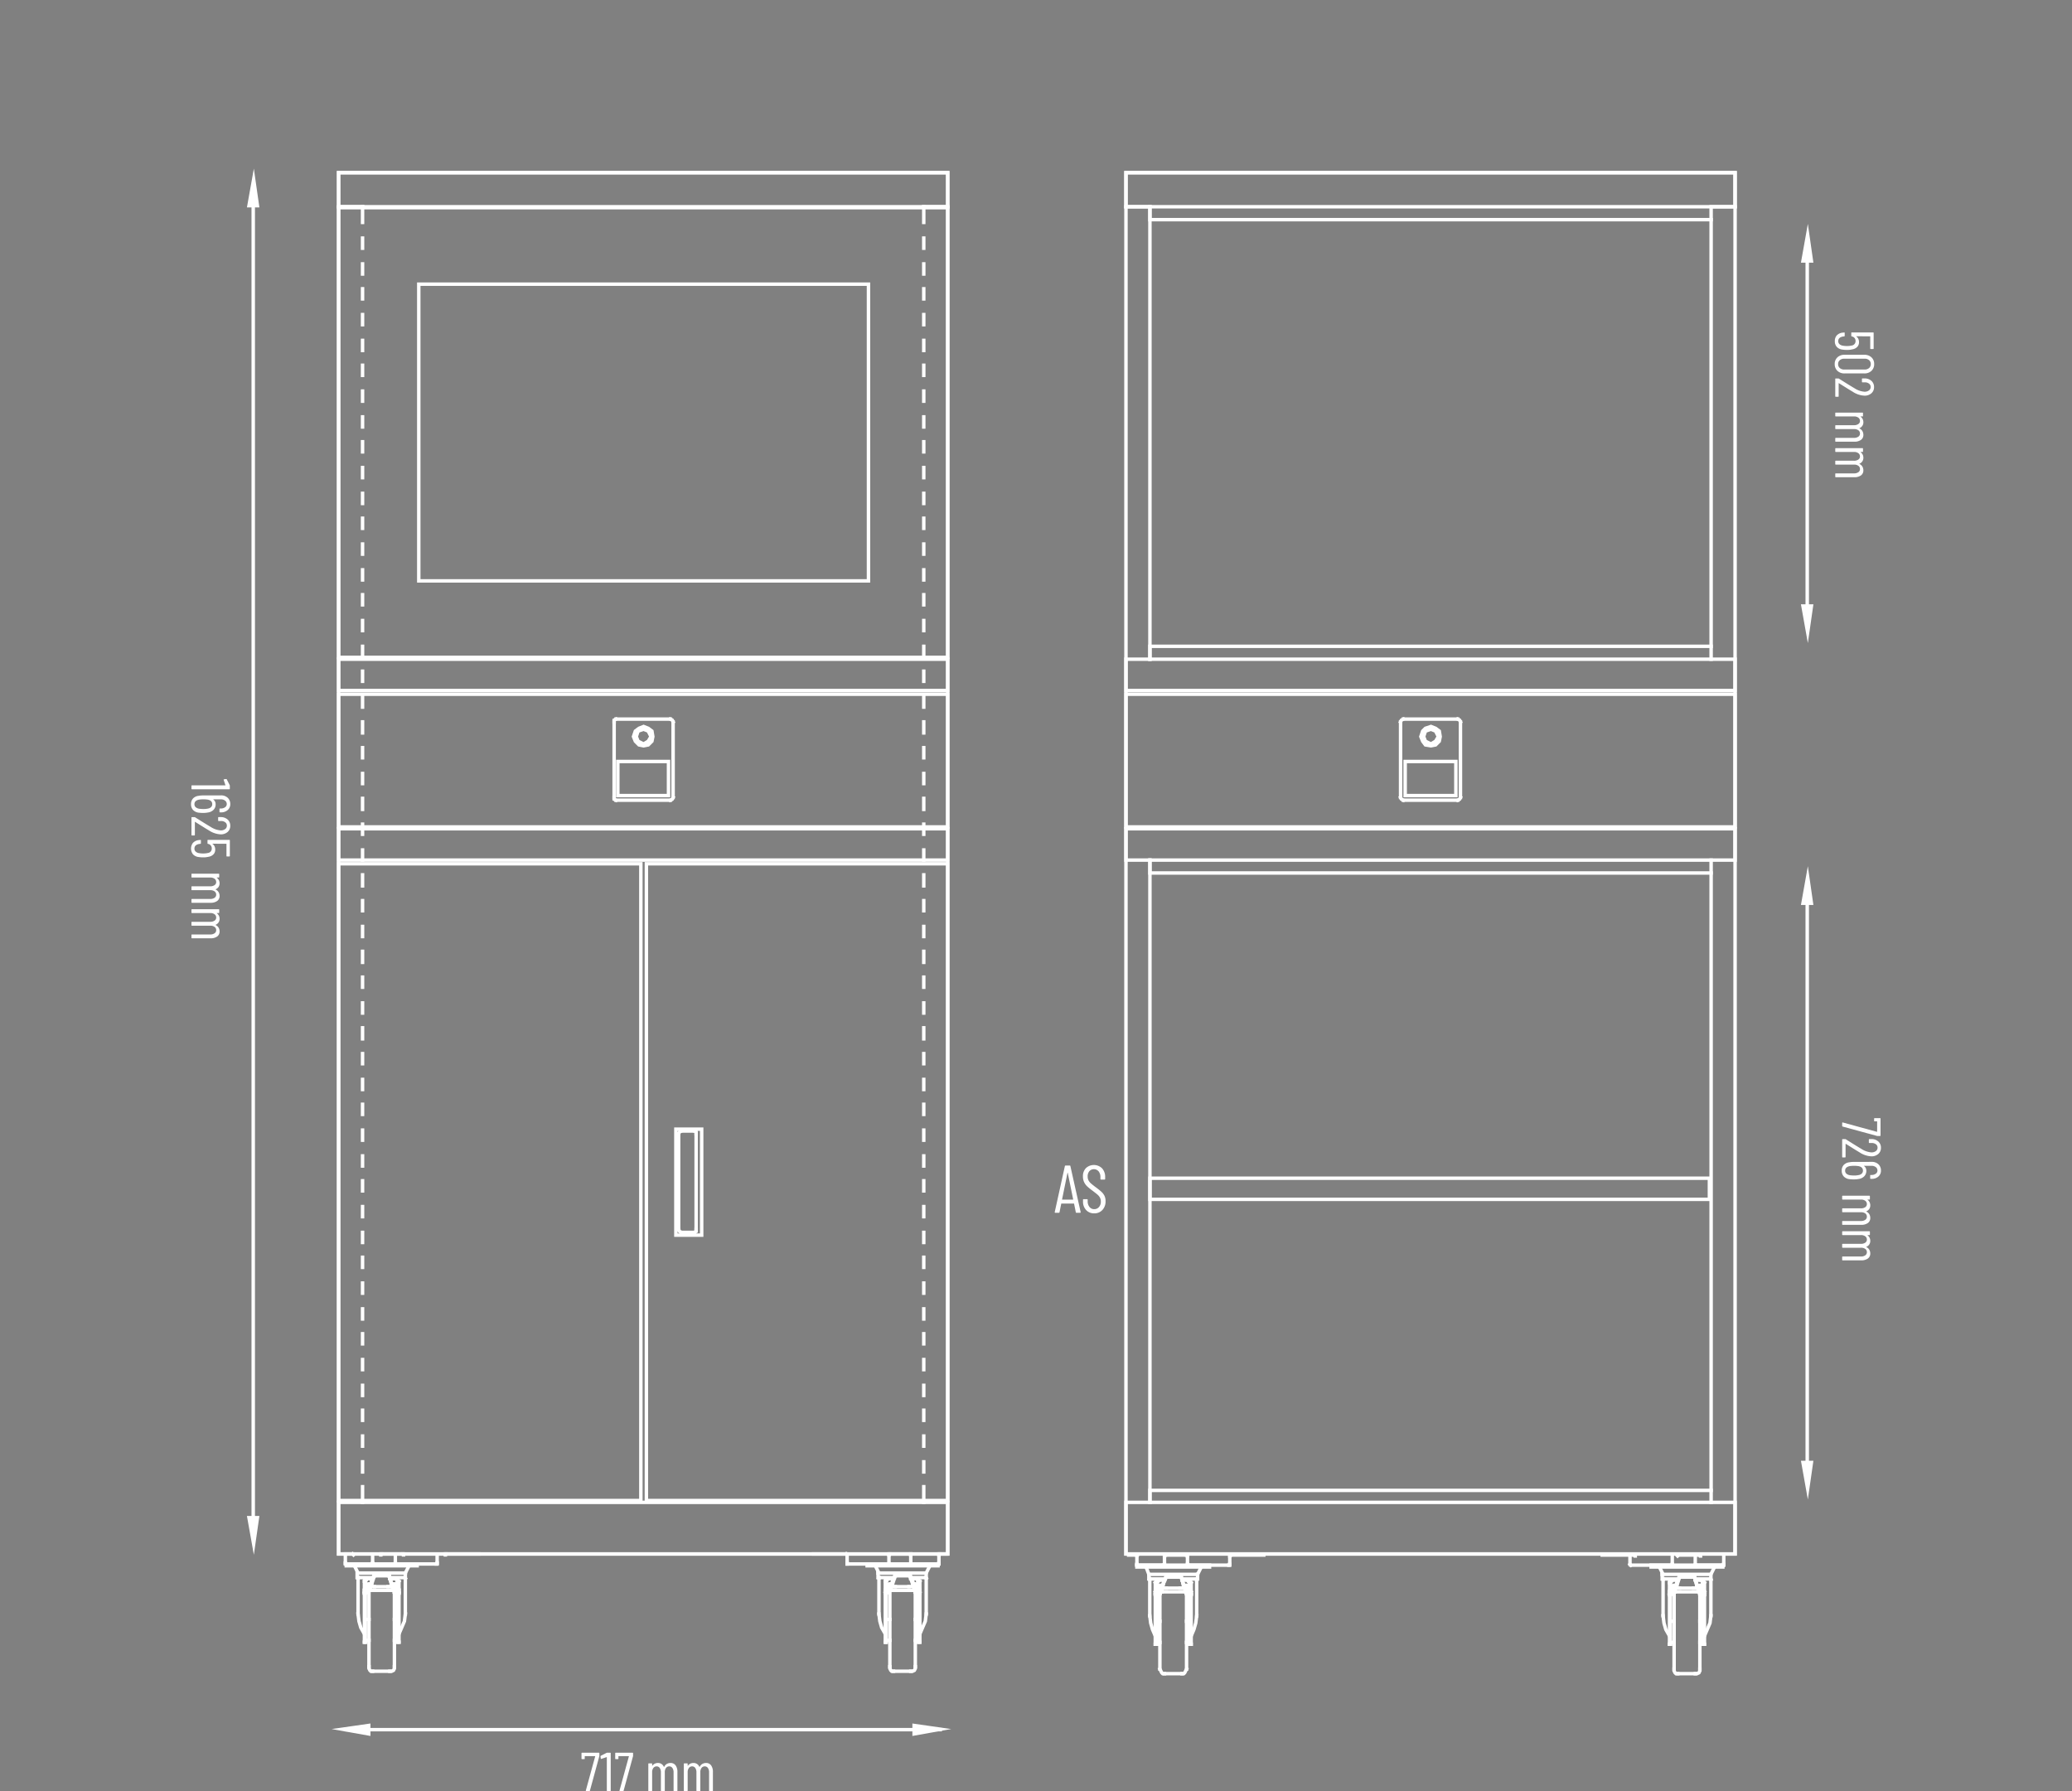 <svg id="Layer_1" data-name="Layer 1" xmlns="http://www.w3.org/2000/svg" viewBox="0 0 300 259.332"><rect x="0" y="0" width="300" height="259.332" fill="#808080" stroke="none"/><defs><style>.cls-1,.cls-2{fill:none;}.cls-2,.cls-3{stroke:#fff;stroke-miterlimit:10;}.cls-2{stroke-linecap:square;stroke-width:0.5px;}.cls-3{fill:#212830;fill-rule:evenodd;}.cls-4{fill:#fff;}</style></defs><title>S17-61620A-05_ST</title><line class="cls-1" x2="300"/><line class="cls-1" x2="300"/><line class="cls-2" x1="261.664" y1="128.533" x2="261.664" y2="211.533"/><polygon class="cls-2" points="49.025 25 137.218 25 137.218 225 49.025 225 49.025 25 49.025 25"/><polygon class="cls-2" points="49.025 25 137.218 25 137.218 29.936 49.025 29.936 49.025 25 49.025 25"/><polygon class="cls-2" points="49.025 217.528 137.218 217.528 137.218 225 49.025 225 49.025 217.528 49.025 217.528"/><line class="cls-2" x1="52.494" y1="217.528" x2="52.494" y2="217.528"/><line class="cls-2" x1="133.749" y1="217.528" x2="133.749" y2="217.528"/><line class="cls-2" x1="49.025" y1="29.936" x2="52.494" y2="29.936"/><line class="cls-2" x1="52.494" y1="29.936" x2="52.494" y2="32.205"/><line class="cls-2" x1="52.494" y1="34.473" x2="52.494" y2="35.941"/><line class="cls-2" x1="52.494" y1="38.209" x2="52.494" y2="39.676"/><line class="cls-2" x1="52.494" y1="41.811" x2="52.494" y2="43.279"/><line class="cls-2" x1="52.494" y1="45.547" x2="52.494" y2="47.014"/><line class="cls-2" x1="52.494" y1="49.283" x2="52.494" y2="50.75"/><line class="cls-2" x1="52.494" y1="52.885" x2="52.494" y2="54.353"/><line class="cls-2" x1="52.494" y1="56.621" x2="52.494" y2="58.089"/><line class="cls-2" x1="52.494" y1="60.357" x2="52.494" y2="61.824"/><line class="cls-2" x1="52.494" y1="63.959" x2="52.494" y2="65.427"/><line class="cls-2" x1="52.494" y1="67.695" x2="52.494" y2="69.163"/><line class="cls-2" x1="52.494" y1="71.431" x2="52.494" y2="72.899"/><line class="cls-2" x1="52.494" y1="75.033" x2="52.494" y2="76.501"/><line class="cls-2" x1="52.494" y1="78.769" x2="52.494" y2="80.237"/><line class="cls-2" x1="52.494" y1="82.505" x2="52.494" y2="83.972"/><line class="cls-2" x1="52.494" y1="86.107" x2="52.494" y2="87.575"/><line class="cls-2" x1="52.494" y1="89.843" x2="52.494" y2="91.311"/><line class="cls-2" x1="52.494" y1="93.579" x2="52.494" y2="95.047"/><line class="cls-2" x1="52.494" y1="97.181" x2="52.494" y2="98.649"/><line class="cls-2" x1="52.494" y1="100.917" x2="52.494" y2="102.385"/><line class="cls-2" x1="52.494" y1="104.52" x2="52.494" y2="106.121"/><line class="cls-2" x1="52.494" y1="108.255" x2="52.494" y2="109.723"/><line class="cls-2" x1="52.494" y1="111.991" x2="52.494" y2="113.459"/><line class="cls-2" x1="52.494" y1="115.594" x2="52.494" y2="117.195"/><line class="cls-2" x1="52.494" y1="119.33" x2="52.494" y2="120.797"/><line class="cls-2" x1="52.494" y1="123.065" x2="52.494" y2="124.533"/><line class="cls-2" x1="52.494" y1="126.668" x2="52.494" y2="128.269"/><line class="cls-2" x1="52.494" y1="130.404" x2="52.494" y2="131.871"/><line class="cls-2" x1="52.494" y1="134.139" x2="52.494" y2="135.607"/><line class="cls-2" x1="52.494" y1="137.742" x2="52.494" y2="139.343"/><line class="cls-2" x1="52.494" y1="141.478" x2="52.494" y2="142.945"/><line class="cls-2" x1="52.494" y1="145.213" x2="52.494" y2="146.681"/><line class="cls-2" x1="52.494" y1="148.816" x2="52.494" y2="150.417"/><line class="cls-2" x1="52.494" y1="152.552" x2="52.494" y2="154.019"/><line class="cls-2" x1="52.494" y1="156.288" x2="52.494" y2="157.755"/><line class="cls-2" x1="52.494" y1="159.89" x2="52.494" y2="161.358"/><line class="cls-2" x1="52.494" y1="163.626" x2="52.494" y2="165.093"/><line class="cls-2" x1="52.494" y1="167.362" x2="52.494" y2="168.829"/><line class="cls-2" x1="52.494" y1="170.964" x2="52.494" y2="172.432"/><line class="cls-2" x1="52.494" y1="174.7" x2="52.494" y2="176.167"/><line class="cls-2" x1="52.494" y1="178.436" x2="52.494" y2="179.903"/><line class="cls-2" x1="52.494" y1="182.038" x2="52.494" y2="183.506"/><line class="cls-2" x1="52.494" y1="185.774" x2="52.494" y2="187.241"/><line class="cls-2" x1="52.494" y1="189.51" x2="52.494" y2="190.977"/><line class="cls-2" x1="52.494" y1="193.112" x2="52.494" y2="194.58"/><line class="cls-2" x1="52.494" y1="196.848" x2="52.494" y2="198.315"/><line class="cls-2" x1="52.494" y1="200.583" x2="52.494" y2="202.051"/><line class="cls-2" x1="52.494" y1="204.186" x2="52.494" y2="205.654"/><line class="cls-2" x1="52.494" y1="207.922" x2="52.494" y2="209.39"/><line class="cls-2" x1="52.494" y1="211.658" x2="52.494" y2="213.125"/><line class="cls-2" x1="52.494" y1="215.26" x2="52.494" y2="217.528"/><line class="cls-2" x1="137.218" y1="29.936" x2="133.749" y2="29.936"/><line class="cls-2" x1="133.749" y1="29.936" x2="133.749" y2="32.205"/><line class="cls-2" x1="133.749" y1="34.473" x2="133.749" y2="35.941"/><line class="cls-2" x1="133.749" y1="38.209" x2="133.749" y2="39.676"/><line class="cls-2" x1="133.749" y1="41.811" x2="133.749" y2="43.279"/><line class="cls-2" x1="133.749" y1="45.547" x2="133.749" y2="47.014"/><line class="cls-2" x1="133.749" y1="49.283" x2="133.749" y2="50.75"/><line class="cls-2" x1="133.749" y1="52.885" x2="133.749" y2="54.353"/><line class="cls-2" x1="133.749" y1="56.621" x2="133.749" y2="58.089"/><line class="cls-2" x1="133.749" y1="60.357" x2="133.749" y2="61.824"/><line class="cls-2" x1="133.749" y1="63.959" x2="133.749" y2="65.427"/><line class="cls-2" x1="133.749" y1="67.695" x2="133.749" y2="69.163"/><line class="cls-2" x1="133.749" y1="71.431" x2="133.749" y2="72.899"/><line class="cls-2" x1="133.749" y1="75.033" x2="133.749" y2="76.501"/><line class="cls-2" x1="133.749" y1="78.769" x2="133.749" y2="80.237"/><line class="cls-2" x1="133.749" y1="82.505" x2="133.749" y2="83.972"/><line class="cls-2" x1="133.749" y1="86.107" x2="133.749" y2="87.575"/><line class="cls-2" x1="133.749" y1="89.843" x2="133.749" y2="91.311"/><line class="cls-2" x1="133.749" y1="93.579" x2="133.749" y2="95.047"/><line class="cls-2" x1="133.749" y1="97.181" x2="133.749" y2="98.649"/><line class="cls-2" x1="133.749" y1="100.917" x2="133.749" y2="102.385"/><line class="cls-2" x1="133.749" y1="104.52" x2="133.749" y2="106.121"/><line class="cls-2" x1="133.749" y1="108.255" x2="133.749" y2="109.723"/><line class="cls-2" x1="133.749" y1="111.991" x2="133.749" y2="113.459"/><line class="cls-2" x1="133.749" y1="115.594" x2="133.749" y2="117.195"/><line class="cls-2" x1="133.749" y1="119.33" x2="133.749" y2="120.797"/><line class="cls-2" x1="133.749" y1="123.065" x2="133.749" y2="124.533"/><line class="cls-2" x1="133.749" y1="126.668" x2="133.749" y2="128.269"/><line class="cls-2" x1="133.749" y1="130.404" x2="133.749" y2="131.871"/><line class="cls-2" x1="133.749" y1="134.139" x2="133.749" y2="135.607"/><line class="cls-2" x1="133.749" y1="137.742" x2="133.749" y2="139.343"/><line class="cls-2" x1="133.749" y1="141.478" x2="133.749" y2="142.945"/><line class="cls-2" x1="133.749" y1="145.213" x2="133.749" y2="146.681"/><line class="cls-2" x1="133.749" y1="148.816" x2="133.749" y2="150.417"/><line class="cls-2" x1="133.749" y1="152.552" x2="133.749" y2="154.019"/><line class="cls-2" x1="133.749" y1="156.288" x2="133.749" y2="157.755"/><line class="cls-2" x1="133.749" y1="159.89" x2="133.749" y2="161.358"/><line class="cls-2" x1="133.749" y1="163.626" x2="133.749" y2="165.093"/><line class="cls-2" x1="133.749" y1="167.362" x2="133.749" y2="168.829"/><line class="cls-2" x1="133.749" y1="170.964" x2="133.749" y2="172.432"/><line class="cls-2" x1="133.749" y1="174.7" x2="133.749" y2="176.167"/><line class="cls-2" x1="133.749" y1="178.436" x2="133.749" y2="179.903"/><line class="cls-2" x1="133.749" y1="182.038" x2="133.749" y2="183.506"/><line class="cls-2" x1="133.749" y1="185.774" x2="133.749" y2="187.241"/><line class="cls-2" x1="133.749" y1="189.51" x2="133.749" y2="190.977"/><line class="cls-2" x1="133.749" y1="193.112" x2="133.749" y2="194.58"/><line class="cls-2" x1="133.749" y1="196.848" x2="133.749" y2="198.315"/><line class="cls-2" x1="133.749" y1="200.583" x2="133.749" y2="202.051"/><line class="cls-2" x1="133.749" y1="204.186" x2="133.749" y2="205.654"/><line class="cls-2" x1="133.749" y1="207.922" x2="133.749" y2="209.39"/><line class="cls-2" x1="133.749" y1="211.658" x2="133.749" y2="213.125"/><line class="cls-2" x1="133.749" y1="215.26" x2="133.749" y2="217.528"/><line class="cls-2" x1="49.025" y1="225" x2="49.025" y2="225"/><line class="cls-2" x1="137.218" y1="225" x2="137.218" y2="225"/><line class="cls-2" x1="49.025" y1="225" x2="49.025" y2="225"/><line class="cls-2" x1="49.025" y1="25" x2="49.025" y2="25"/><polyline class="cls-2" points="97.058 115.86 97.324 115.727 97.458 115.46"/><line class="cls-2" x1="97.458" y1="115.46" x2="97.458" y2="104.52"/><polyline class="cls-2" points="97.458 104.52 97.324 104.253 97.058 104.119"/><line class="cls-2" x1="97.058" y1="104.119" x2="89.186" y2="104.119"/><polyline class="cls-2" points="89.186 104.119 88.919 104.253 88.919 104.52"/><line class="cls-2" x1="88.919" y1="104.52" x2="88.919" y2="115.46"/><polyline class="cls-2" points="88.919 115.46 88.919 115.727 89.186 115.86"/><line class="cls-2" x1="89.186" y1="115.86" x2="97.058" y2="115.86"/><polygon class="cls-2" points="89.453 115.193 96.791 115.193 96.791 110.257 89.453 110.257 89.453 115.193 89.453 115.193"/><polygon class="cls-2" points="94.522 106.654 94.389 105.854 93.855 105.453 93.188 105.187 92.521 105.453 91.988 105.854 91.721 106.654 91.988 107.322 92.521 107.855 93.188 107.988 93.855 107.855 94.389 107.322 94.522 106.654 94.522 106.654"/><polygon class="cls-2" points="94.256 106.654 93.855 105.854 93.188 105.587 92.388 105.854 92.121 106.654 92.388 107.322 93.188 107.722 93.855 107.322 94.256 106.654 94.256 106.654"/><polygon class="cls-2" points="49.025 95.18 137.218 95.18 137.218 30.07 49.025 30.07 49.025 95.18 49.025 95.18"/><polygon class="cls-2" points="60.633 84.106 125.744 84.106 125.744 41.144 60.633 41.144 60.633 84.106 60.633 84.106"/><polygon class="cls-2" points="49.025 99.983 137.218 99.983 137.218 95.447 49.025 95.447 49.025 99.983 49.025 99.983"/><polygon class="cls-2" points="49.025 124.533 137.218 124.533 137.218 119.996 49.025 119.996 49.025 124.533 49.025 124.533"/><polygon class="cls-2" points="49.025 119.73 137.218 119.73 137.218 100.517 49.025 100.517 49.025 119.73 49.025 119.73"/><polygon class="cls-2" points="49.025 217.262 92.788 217.262 92.788 125.067 49.025 125.067 49.025 217.262 49.025 217.262"/><polygon class="cls-2" points="137.218 217.262 93.589 217.262 93.589 125.067 137.218 125.067 137.218 217.262 137.218 217.262"/><polygon class="cls-2" points="97.858 178.836 101.594 178.836 101.594 163.492 97.858 163.492 97.858 178.836 97.858 178.836"/><polyline class="cls-2" points="100.527 178.436 100.793 178.302 100.793 178.035"/><line class="cls-2" x1="100.793" y1="178.035" x2="100.793" y2="164.159"/><polyline class="cls-2" points="100.793 164.159 100.793 163.893 100.527 163.759"/><line class="cls-2" x1="100.527" y1="163.759" x2="98.659" y2="163.759"/><polyline class="cls-2" points="98.659 163.759 98.392 163.893 98.258 164.159"/><line class="cls-2" x1="98.258" y1="164.159" x2="98.258" y2="178.035"/><polyline class="cls-2" points="98.258 178.035 98.392 178.302 98.659 178.436"/><line class="cls-2" x1="98.659" y1="178.436" x2="100.527" y2="178.436"/><polygon class="cls-2" points="163.025 25 251.218 25 251.218 225 163.025 225 163.025 25 163.025 25"/><polygon class="cls-2" points="163.025 25 251.218 25 251.218 29.936 163.025 29.936 163.025 25 163.025 25"/><polygon class="cls-2" points="163.025 217.528 251.218 217.528 251.218 225 163.025 225 163.025 217.528 163.025 217.528"/><polyline class="cls-2" points="211.058 115.86 211.324 115.727 211.458 115.46"/><line class="cls-2" x1="211.458" y1="115.46" x2="211.458" y2="104.52"/><polyline class="cls-2" points="211.458 104.52 211.324 104.253 211.058 104.119"/><line class="cls-2" x1="211.058" y1="104.119" x2="203.186" y2="104.119"/><polyline class="cls-2" points="203.186 104.119 202.919 104.253 202.785 104.52"/><line class="cls-2" x1="202.785" y1="104.52" x2="202.785" y2="115.46"/><polyline class="cls-2" points="202.785 115.46 202.919 115.727 203.186 115.86"/><line class="cls-2" x1="203.186" y1="115.86" x2="211.058" y2="115.86"/><polygon class="cls-2" points="203.452 115.193 210.791 115.193 210.791 110.257 203.452 110.257 203.452 115.193 203.452 115.193"/><polygon class="cls-2" points="208.522 106.654 208.389 105.854 207.855 105.453 207.188 105.187 206.388 105.453 205.988 105.854 205.721 106.654 205.988 107.322 206.388 107.855 207.188 107.988 207.855 107.855 208.389 107.322 208.522 106.654 208.522 106.654"/><polygon class="cls-2" points="208.256 106.654 207.855 105.854 207.188 105.587 206.388 105.854 206.121 106.654 206.388 107.322 207.188 107.722 207.855 107.322 208.256 106.654 208.256 106.654"/><polygon class="cls-2" points="163.025 99.983 251.218 99.983 251.218 95.447 163.025 95.447 163.025 99.983 163.025 99.983"/><polygon class="cls-2" points="163.025 124.533 251.218 124.533 251.218 119.996 163.025 119.996 163.025 124.533 163.025 124.533"/><polygon class="cls-2" points="163.025 119.73 251.218 119.73 251.218 100.517 163.025 100.517 163.025 119.73 163.025 119.73"/><polyline class="cls-2" points="163.025 29.936 166.494 29.936 166.494 95.447"/><line class="cls-2" x1="166.494" y1="124.533" x2="166.494" y2="217.528"/><polyline class="cls-2" points="166.494 217.528 166.494 215.794 247.749 215.794"/><line class="cls-2" x1="247.749" y1="124.533" x2="247.749" y2="217.528"/><polyline class="cls-2" points="251.218 29.936 247.749 29.936 247.749 95.447"/><polyline class="cls-2" points="166.494 29.936 166.494 31.805 247.749 31.805"/><polyline class="cls-2" points="166.494 95.447 166.494 93.579 247.749 93.579"/><polyline class="cls-2" points="166.494 124.533 166.494 126.401 247.749 126.401"/><line class="cls-2" x1="247.749" y1="31.805" x2="247.749" y2="31.805"/><polygon class="cls-3" points="261.349 212 261.981 212 261.7 213.966 261.349 212"/><polygon class="cls-3" points="261.349 130.533 261.981 130.533 261.7 128.567 261.349 130.533"/><line class="cls-2" x1="247.749" y1="126.401" x2="247.749" y2="126.401"/><line class="cls-2" x1="247.749" y1="215.794" x2="247.749" y2="215.794"/><line class="cls-2" x1="261.664" y1="35.533" x2="261.664" y2="89.533"/><polygon class="cls-3" points="261.349 88 261.981 88 261.7 89.966 261.349 88"/><polygon class="cls-3" points="261.349 37.533 261.981 37.533 261.7 35.567 261.349 37.533"/><path class="cls-4" d="M342.413,55.665a4.297,4.297,0,0,1-.658-.048,1.309,1.309,0,0,1-.812-.393,1.191,1.191,0,0,1-.282-.829,1.203,1.203,0,0,1,.278-.83,1.351,1.351,0,0,1,.832-.4l.238-.023h.016c.043,0,.064.023.064.071v.404a.08.08,0,0,1-.08.088l-.189.023q-.668.127-.667.667a.574.574,0,0,0,.163.42.891.891,0,0,0,.472.23,3.03,3.03,0,0,0,.635.056,2.89,2.89,0,0,0,.683-.071.63.63,0,0,0,.555-.635.643.643,0,0,0-.547-.683.089.089,0,0,1-.072-.088V53.212a.071.071,0,0,1,.08-.079h3.078a.071.071,0,0,1,.08.079v2.245a.071.071,0,0,1-.08.08h-.333a.071.071,0,0,1-.079-.08V53.728a.027.027,0,0,0-.031-.031l-1.969-.009a.026.026,0,0,0-.023.013c-.006.008-.003.017.008.027a.814.814,0,0,1,.289.337,1.092,1.092,0,0,1,.1.473.966.966,0,0,1-.254.69,1.283,1.283,0,0,1-.73.356A2.999,2.999,0,0,1,342.413,55.665Z" transform="translate(-75 -5)"/><path class="cls-4" d="M341.037,56.739a1.439,1.439,0,0,1,1.027-.368H344.936a1.437,1.437,0,0,1,1.027.368,1.27,1.27,0,0,1,.394.973,1.291,1.291,0,0,1-.394.983,1.427,1.427,0,0,1-1.027.373H342.064a1.429,1.429,0,0,1-1.027-.373,1.294,1.294,0,0,1-.394-.983A1.274,1.274,0,0,1,341.037,56.739Zm.345,1.552a.956.956,0,0,0,.65.214h2.937a.956.956,0,0,0,.65-.214.728.728,0,0,0,.246-.579.71.71,0,0,0-.246-.563.957.957,0,0,0-.65-.215h-2.937a.957.957,0,0,0-.65.215.71.71,0,0,0-.246.563A.728.728,0,0,0,341.381,58.291Z" transform="translate(-75 -5)"/><path class="cls-4" d="M341.227,60.48a.026.026,0,0,0-.012.023v1.865a.071.071,0,0,1-.08.079h-.332a.07.07,0,0,1-.08-.079V59.876a.07.07,0,0,1,.08-.079h.356a.155.155,0,0,1,.103.032q.39.245.445.277,1.102.697,1.793,1.103a3.068,3.068,0,0,0,1.443.508,1.049,1.049,0,0,0,.659-.19.601.601,0,0,0,.246-.5.586.586,0,0,0-.242-.487.977.977,0,0,0-.639-.179h-.302a.07.07,0,0,1-.079-.079v-.413a.07.07,0,0,1,.079-.079h.317a1.446,1.446,0,0,1,.983.361,1.164,1.164,0,0,1,.373.9,1.14,1.14,0,0,1-.385.896,1.467,1.467,0,0,1-1.012.341,3.346,3.346,0,0,1-1.682-.563q-.483-.286-1.301-.801l-.707-.444A.023.023,0,0,0,341.227,60.48Z" transform="translate(-75 -5)"/><path class="cls-4" d="M344.444,68.692a1.577,1.577,0,0,1-.967.262h-2.674a.07.07,0,0,1-.08-.079V68.478a.071.071,0,0,1,.08-.08h2.625a1.064,1.064,0,0,0,.639-.17.531.531,0,0,0,.234-.448.566.566,0,0,0-.229-.477,1.015,1.015,0,0,0-.627-.175h-2.642a.07.07,0,0,1-.08-.079V66.645a.071.071,0,0,1,.08-.08h2.625a1.064,1.064,0,0,0,.639-.17.523.523,0,0,0,.234-.44.577.577,0,0,0-.229-.48.997.997,0,0,0-.627-.179h-2.642a.07.07,0,0,1-.08-.079v-.396a.07.07,0,0,1,.08-.079h3.855a.071.071,0,0,1,.08.079v.396a.071.071,0,0,1-.08.079h-.246a.018.018,0,0,0-.02.013c-.003.008.001.017.012.027a.928.928,0,0,1,.293.357,1.01,1.01,0,0,1,.096.437.898.898,0,0,1-.562.864.026.026,0,0,0-.017.024c0,.01.008.018.024.023a.942.942,0,0,1,.42.389,1.074,1.074,0,0,1,.135.523A.868.868,0,0,1,344.444,68.692Z" transform="translate(-75 -5)"/><path class="cls-4" d="M344.444,73.834a1.577,1.577,0,0,1-.967.262h-2.674a.07.07,0,0,1-.08-.079v-.396a.071.071,0,0,1,.08-.08h2.625a1.064,1.064,0,0,0,.639-.17.531.531,0,0,0,.234-.448.566.566,0,0,0-.229-.477,1.015,1.015,0,0,0-.627-.175h-2.642a.07.07,0,0,1-.08-.079v-.404a.071.071,0,0,1,.08-.08h2.625a1.064,1.064,0,0,0,.639-.17.523.523,0,0,0,.234-.44.577.577,0,0,0-.229-.48.997.997,0,0,0-.627-.179h-2.642a.07.07,0,0,1-.08-.079v-.396a.07.07,0,0,1,.08-.079h3.855a.071.071,0,0,1,.08.079v.396a.071.071,0,0,1-.08.079h-.246a.018.018,0,0,0-.02.013c-.003.008.001.017.012.027a.928.928,0,0,1,.293.357,1.01,1.01,0,0,1,.096.437.898.898,0,0,1-.562.864.026.026,0,0,0-.017.024c0,.01.008.018.024.023a.942.942,0,0,1,.42.389,1.074,1.074,0,0,1,.135.523A.868.868,0,0,1,344.444,73.834Z" transform="translate(-75 -5)"/><path class="cls-4" d="M341.747,167.534a.071.071,0,0,1,.064-.012l4.943,1.356c.004.005.012.004.02-.004a.039.039,0,0,0,.012-.027v-1.452a.028.028,0,0,0-.031-.032h-.326a.07.07,0,0,1-.079-.079v-.31a.07.07,0,0,1,.079-.079h.77a.071.071,0,0,1,.08.079v2.428a.071.071,0,0,1-.08.08h-.365a.86.86,0,0,1-.095-.017l-4.943-1.349a.081.081,0,0,1-.071-.087v-.437A.073.073,0,0,1,341.747,167.534Z" transform="translate(-75 -5)"/><path class="cls-4" d="M342.227,170.617a.026.026,0,0,0-.012.023v1.865a.071.071,0,0,1-.08.079h-.332a.07.07,0,0,1-.08-.079v-2.492a.07.07,0,0,1,.08-.079h.356a.155.155,0,0,1,.103.032q.39.245.445.277,1.102.697,1.793,1.103a3.068,3.068,0,0,0,1.443.508,1.049,1.049,0,0,0,.659-.19.601.601,0,0,0,.246-.5.586.586,0,0,0-.242-.487.977.977,0,0,0-.639-.179h-.302a.07.07,0,0,1-.079-.079v-.413a.07.07,0,0,1,.079-.079h.317a1.446,1.446,0,0,1,.983.361,1.164,1.164,0,0,1,.373.9,1.14,1.14,0,0,1-.385.896,1.467,1.467,0,0,1-1.012.341,3.345,3.345,0,0,1-1.682-.563q-.483-.286-1.301-.801l-.707-.444A.023.023,0,0,0,342.227,170.617Z" transform="translate(-75 -5)"/><path class="cls-4" d="M343.413,175.767a4.58,4.58,0,0,1-.586-.032,1.345,1.345,0,0,1-.865-.385,1.195,1.195,0,0,1-.302-.853,1.182,1.182,0,0,1,.278-.81,1.286,1.286,0,0,1,.816-.396,2.995,2.995,0,0,1,.627-.056l2.603-.008a1.38,1.38,0,0,1,.988.349,1.211,1.211,0,0,1,.368.921,1.095,1.095,0,0,1-.373.853,1.41,1.41,0,0,1-.983.337h-.127a.07.07,0,0,1-.079-.079v-.404a.07.07,0,0,1,.079-.079h.111a1.01,1.01,0,0,0,.623-.183.543.543,0,0,0,.241-.444.615.615,0,0,0-.237-.508.976.976,0,0,0-.627-.19h-1.063a.018.018,0,0,0-.02.012c-.003.008.001.017.012.027a.731.731,0,0,1,.242.286.903.903,0,0,1,.083.389,1.103,1.103,0,0,1-.294.793,1.395,1.395,0,0,1-.809.397A3.645,3.645,0,0,1,343.413,175.767Zm.041-.563a3.147,3.147,0,0,0,.682-.071.832.832,0,0,0,.444-.227.578.578,0,0,0,.151-.408q0-.517-.627-.651a3.705,3.705,0,0,0-.65-.047,4.008,4.008,0,0,0-.619.039q-.683.135-.683.659a.575.575,0,0,0,.183.44.998.998,0,0,0,.539.226A4.714,4.714,0,0,0,343.454,175.203Z" transform="translate(-75 -5)"/><path class="cls-4" d="M345.444,182.082a1.577,1.577,0,0,1-.967.262h-2.674a.07.07,0,0,1-.08-.079v-.396a.071.071,0,0,1,.08-.08h2.625a1.064,1.064,0,0,0,.639-.17.531.531,0,0,0,.234-.448.566.566,0,0,0-.229-.477,1.015,1.015,0,0,0-.627-.175h-2.642a.07.07,0,0,1-.08-.079v-.404a.071.071,0,0,1,.08-.08h2.625a1.064,1.064,0,0,0,.639-.17.523.523,0,0,0,.234-.44.577.577,0,0,0-.229-.48.997.997,0,0,0-.627-.179h-2.642a.07.07,0,0,1-.08-.079V178.21a.07.07,0,0,1,.08-.079h3.855a.071.071,0,0,1,.08.079v.396a.071.071,0,0,1-.08.079h-.246a.018.018,0,0,0-.02.013c-.003.008.001.017.012.027a.928.928,0,0,1,.293.357,1.01,1.01,0,0,1,.096.437.898.898,0,0,1-.562.864.026.026,0,0,0-.017.024c0,.01.008.018.024.023a.942.942,0,0,1,.42.389,1.074,1.074,0,0,1,.135.523A.868.868,0,0,1,345.444,182.082Z" transform="translate(-75 -5)"/><path class="cls-4" d="M345.444,187.224a1.577,1.577,0,0,1-.967.262h-2.674a.07.07,0,0,1-.08-.079v-.396a.071.071,0,0,1,.08-.08h2.625a1.064,1.064,0,0,0,.639-.17.531.531,0,0,0,.234-.448.566.566,0,0,0-.229-.477,1.015,1.015,0,0,0-.627-.175h-2.642a.07.07,0,0,1-.08-.079v-.404a.071.071,0,0,1,.08-.08h2.625a1.064,1.064,0,0,0,.639-.17.523.523,0,0,0,.234-.44.577.577,0,0,0-.229-.48.997.997,0,0,0-.627-.179h-2.642a.07.07,0,0,1-.08-.079v-.396a.07.07,0,0,1,.08-.079h3.855a.071.071,0,0,1,.08.079v.396a.071.071,0,0,1-.08.079h-.246a.018.018,0,0,0-.02.013c-.003.008.001.017.012.027a.928.928,0,0,1,.293.357,1.01,1.01,0,0,1,.096.437.898.898,0,0,1-.562.864.026.026,0,0,0-.017.024c0,.01.008.018.024.023a.942.942,0,0,1,.42.389,1.074,1.074,0,0,1,.135.523A.868.868,0,0,1,345.444,187.224Z" transform="translate(-75 -5)"/><path class="cls-4" d="M108.277,118.768v.428a.071.071,0,0,1-.079.08h-5.396a.071.071,0,0,1-.08-.08v-.404a.07.07,0,0,1,.08-.079h4.808a.026.026,0,0,0,.024-.04l-.246-.746-.008-.023c0-.037.024-.061.071-.071l.293-.04h.016q.04,0,.079.056l.413.817A.227.227,0,0,1,108.277,118.768Z" transform="translate(-75 -5)"/><path class="cls-4" d="M104.413,122.704a4.591,4.591,0,0,1-.587-.032,1.345,1.345,0,0,1-.865-.385,1.195,1.195,0,0,1-.302-.853,1.182,1.182,0,0,1,.278-.81,1.288,1.288,0,0,1,.817-.396,2.98,2.98,0,0,1,.626-.056l2.603-.008a1.381,1.381,0,0,1,.988.349,1.21,1.21,0,0,1,.369.921,1.098,1.098,0,0,1-.373.853,1.412,1.412,0,0,1-.984.337h-.127a.07.07,0,0,1-.079-.079v-.404a.07.07,0,0,1,.079-.079h.111a1.011,1.011,0,0,0,.623-.183.543.543,0,0,0,.242-.444.617.617,0,0,0-.238-.508.974.974,0,0,0-.627-.19h-1.063a.018.018,0,0,0-.02.012c-.003.008.001.017.012.027a.727.727,0,0,1,.242.286.896.896,0,0,1,.083.389,1.105,1.105,0,0,1-.293.793,1.398,1.398,0,0,1-.809.397A3.643,3.643,0,0,1,104.413,122.704Zm.04-.563a3.148,3.148,0,0,0,.682-.071.83.83,0,0,0,.444-.227.578.578,0,0,0,.151-.408q0-.517-.627-.651a3.697,3.697,0,0,0-.65-.047,4.018,4.018,0,0,0-.619.039q-.683.135-.682.659a.577.577,0,0,0,.182.44,1.003,1.003,0,0,0,.54.226A4.725,4.725,0,0,0,104.453,122.14Z" transform="translate(-75 -5)"/><path class="cls-4" d="M103.227,123.997a.026.026,0,0,0-.012.023v1.865a.07.07,0,0,1-.08.079h-.333a.07.07,0,0,1-.08-.079v-2.492a.07.07,0,0,1,.08-.079h.357a.159.159,0,0,1,.103.032q.389.245.444.277,1.103.697,1.793,1.103a3.067,3.067,0,0,0,1.444.508,1.049,1.049,0,0,0,.659-.19.601.601,0,0,0,.246-.5.586.586,0,0,0-.242-.487.978.978,0,0,0-.639-.179h-.302a.07.07,0,0,1-.079-.079v-.413a.07.07,0,0,1,.079-.079h.317a1.449,1.449,0,0,1,.984.361,1.168,1.168,0,0,1,.373.9,1.141,1.141,0,0,1-.385.896,1.468,1.468,0,0,1-1.012.341,3.344,3.344,0,0,1-1.682-.563q-.484-.286-1.301-.801l-.706-.444A.024.024,0,0,0,103.227,123.997Z" transform="translate(-75 -5)"/><path class="cls-4" d="M104.413,129.138a4.287,4.287,0,0,1-.658-.048,1.309,1.309,0,0,1-.813-.393,1.37,1.37,0,0,1-.004-1.659,1.352,1.352,0,0,1,.833-.4l.238-.023h.016c.042,0,.063.023.063.071v.404a.079.079,0,0,1-.079.088l-.19.023q-.667.127-.666.667a.575.575,0,0,0,.163.42.895.895,0,0,0,.472.23,3.029,3.029,0,0,0,.635.056,2.883,2.883,0,0,0,.682-.071.63.63,0,0,0,.556-.635.644.644,0,0,0-.548-.683.089.089,0,0,1-.071-.088v-.412a.07.07,0,0,1,.08-.079h3.079a.07.07,0,0,1,.079.079v2.245a.071.071,0,0,1-.079.08h-.333a.071.071,0,0,1-.079-.08v-1.729a.028.028,0,0,0-.032-.031l-1.968-.009a.026.026,0,0,0-.024.013c-.005.008-.003.017.008.027a.818.818,0,0,1,.29.337,1.092,1.092,0,0,1,.099.473.968.968,0,0,1-.254.69,1.285,1.285,0,0,1-.73.356A3.005,3.005,0,0,1,104.413,129.138Z" transform="translate(-75 -5)"/><path class="cls-4" d="M106.444,135.454a1.58,1.58,0,0,1-.968.262h-2.674a.07.07,0,0,1-.08-.079v-.396a.07.07,0,0,1,.08-.08h2.626a1.066,1.066,0,0,0,.639-.17.531.531,0,0,0,.234-.448.566.566,0,0,0-.23-.477,1.017,1.017,0,0,0-.627-.175h-2.642a.07.07,0,0,1-.08-.079v-.404a.07.07,0,0,1,.08-.08h2.626a1.066,1.066,0,0,0,.639-.17.523.523,0,0,0,.234-.44.577.577,0,0,0-.23-.48.999.999,0,0,0-.627-.179h-2.642a.07.07,0,0,1-.08-.079v-.396a.07.07,0,0,1,.08-.079h3.856a.07.07,0,0,1,.08.079v.396a.07.07,0,0,1-.08.079h-.246a.018.018,0,0,0-.02.013c-.003.008.001.017.012.027a.942.942,0,0,1,.293.357,1.024,1.024,0,0,1,.095.437.931.931,0,0,1-.146.523.942.942,0,0,1-.416.341.027.027,0,0,0-.016.024c0,.01.008.018.024.023a.938.938,0,0,1,.42.389,1.074,1.074,0,0,1,.135.523A.869.869,0,0,1,106.444,135.454Z" transform="translate(-75 -5)"/><path class="cls-4" d="M106.444,140.595a1.58,1.58,0,0,1-.968.262h-2.674a.07.07,0,0,1-.08-.079v-.396a.07.07,0,0,1,.08-.08h2.626a1.066,1.066,0,0,0,.639-.17.531.531,0,0,0,.234-.448.566.566,0,0,0-.23-.477,1.017,1.017,0,0,0-.627-.175h-2.642a.07.07,0,0,1-.08-.079v-.404a.07.07,0,0,1,.08-.08h2.626a1.066,1.066,0,0,0,.639-.17.523.523,0,0,0,.234-.44.577.577,0,0,0-.23-.48.999.999,0,0,0-.627-.179h-2.642a.07.07,0,0,1-.08-.079v-.396a.07.07,0,0,1,.08-.079h3.856a.07.07,0,0,1,.08.079v.396a.07.07,0,0,1-.08.079h-.246a.018.018,0,0,0-.02.013c-.003.008.001.017.012.027a.943.943,0,0,1,.293.357,1.024,1.024,0,0,1,.095.437.931.931,0,0,1-.146.523.942.942,0,0,1-.416.341.027.027,0,0,0-.016.024c0,.01.008.018.024.023a.938.938,0,0,1,.42.389,1.074,1.074,0,0,1,.135.523A.869.869,0,0,1,106.444,140.595Z" transform="translate(-75 -5)"/><path class="cls-4" d="M159.833,264.308a.069.069,0,0,1-.012-.063l1.356-4.943c.005-.005.004-.012-.004-.02a.039.039,0,0,0-.027-.012h-1.452a.028.028,0,0,0-.032.031v.326a.07.07,0,0,1-.079.079h-.31a.07.07,0,0,1-.079-.079v-.77a.07.07,0,0,1,.079-.079h2.428a.07.07,0,0,1,.08.079v.365a.821.821,0,0,1-.017.096l-1.349,4.943a.082.082,0,0,1-.087.071h-.437A.071.071,0,0,1,159.833,264.308Z" transform="translate(-75 -5)"/><path class="cls-4" d="M162.916,258.777h.428a.071.071,0,0,1,.08.079v5.396a.071.071,0,0,1-.08.08h-.404a.07.07,0,0,1-.079-.08v-4.808a.028.028,0,0,0-.012-.024.029.029,0,0,0-.028,0l-.746.246-.023.008c-.037,0-.061-.023-.071-.071l-.04-.293v-.017q0-.04.056-.079l.817-.412A.221.221,0,0,1,162.916,258.777Z" transform="translate(-75 -5)"/><path class="cls-4" d="M164.713,264.308a.069.069,0,0,1-.012-.063l1.356-4.943c.005-.005.004-.012-.004-.02a.039.039,0,0,0-.027-.012h-1.452a.028.028,0,0,0-.032.031v.326a.07.07,0,0,1-.079.079h-.31a.07.07,0,0,1-.079-.079v-.77a.07.07,0,0,1,.079-.079h2.428a.07.07,0,0,1,.08.079v.365a.821.821,0,0,1-.017.096l-1.349,4.943a.082.082,0,0,1-.087.071h-.437A.071.071,0,0,1,164.713,264.308Z" transform="translate(-75 -5)"/><path class="cls-4" d="M172.819,260.61a1.581,1.581,0,0,1,.262.968V264.252a.07.07,0,0,1-.079.08H172.605a.071.071,0,0,1-.08-.08v-2.626a1.068,1.068,0,0,0-.17-.639.531.531,0,0,0-.449-.234.566.566,0,0,0-.477.23,1.015,1.015,0,0,0-.175.627v2.642a.07.07,0,0,1-.079.08h-.404a.071.071,0,0,1-.08-.08v-2.626a1.068,1.068,0,0,0-.17-.639.523.523,0,0,0-.44-.234.577.577,0,0,0-.48.23.997.997,0,0,0-.179.627v2.642a.07.07,0,0,1-.079.08h-.396a.07.07,0,0,1-.079-.08v-3.855a.071.071,0,0,1,.079-.08h.396a.071.071,0,0,1,.079.08v.246a.018.018,0,0,0,.013.02c.008.003.017-.001.027-.012a.939.939,0,0,1,.357-.294,1.024,1.024,0,0,1,.437-.095.898.898,0,0,1,.864.562.027.027,0,0,0,.024.017c.01,0,.018-.008.023-.024a.937.937,0,0,1,.389-.42,1.074,1.074,0,0,1,.523-.135A.87.87,0,0,1,172.819,260.61Z" transform="translate(-75 -5)"/><path class="cls-4" d="M177.96,260.61a1.581,1.581,0,0,1,.262.968V264.252a.07.07,0,0,1-.079.08h-.396a.071.071,0,0,1-.08-.08v-2.626a1.068,1.068,0,0,0-.17-.639.531.531,0,0,0-.448-.234.566.566,0,0,0-.477.23,1.015,1.015,0,0,0-.175.627v2.642a.07.07,0,0,1-.079.08h-.404a.071.071,0,0,1-.08-.08v-2.626a1.068,1.068,0,0,0-.17-.639.523.523,0,0,0-.44-.234.577.577,0,0,0-.48.23.997.997,0,0,0-.179.627v2.642a.07.07,0,0,1-.079.08h-.396a.07.07,0,0,1-.079-.08v-3.855a.071.071,0,0,1,.079-.08h.396a.071.071,0,0,1,.079.08v.246a.018.018,0,0,0,.013.02c.008.003.017-.001.027-.012a.939.939,0,0,1,.357-.294,1.024,1.024,0,0,1,.437-.095.898.898,0,0,1,.864.562.027.027,0,0,0,.024.017c.01,0,.018-.008.023-.024a.937.937,0,0,1,.389-.42,1.074,1.074,0,0,1,.523-.135A.87.87,0,0,1,177.96,260.61Z" transform="translate(-75 -5)"/><line class="cls-2" x1="50.122" y1="250.438" x2="136.122" y2="250.438"/><polygon class="cls-3" points="132.603 250.754 132.603 250.122 134.569 250.403 132.603 250.754"/><polygon class="cls-3" points="53.136 250.754 53.136 250.122 51.17 250.403 53.136 250.754"/><line class="cls-2" x1="36.664" y1="27.533" x2="36.664" y2="219.533"/><polygon class="cls-3" points="36.349 220 36.981 220 36.7 221.966 36.349 220"/><polygon class="cls-3" points="36.349 29.533 36.981 29.533 36.7 27.567 36.349 29.533"/><polygon class="cls-2" points="166.5 173.654 247.5 173.654 247.5 170.595 166.5 170.595 166.5 173.654 166.5 173.654"/><path class="cls-4" d="M230.762,180.515l-.245-1.212a.033.033,0,0,0-.014-.029.061.061,0,0,0-.034-.01H228.699a.06.06,0,0,0-.034.01.033.033,0,0,0-.015.029l-.244,1.212a.093.093,0,0,1-.107.088h-.499a.089.089,0,0,1-.073-.029.087.087,0,0,1-.014-.078l1.466-6.648a.1.1,0,0,1,.107-.088h.586a.094.094,0,0,1,.108.088l1.485,6.648v.019a.078.078,0,0,1-.088.088h-.508A.1.1,0,0,1,230.762,180.515Zm-1.956-1.818h1.545c.019,0,.029-.013.029-.039l-.782-3.842c-.006-.02-.013-.029-.019-.029-.007,0-.014.01-.02.029l-.782,3.842C228.777,178.685,228.786,178.697,228.806,178.697Z" transform="translate(-75 -5)"/><path class="cls-4" d="M232.257,180.203a1.752,1.752,0,0,1-.45-1.252v-.224a.086.086,0,0,1,.098-.098h.479a.086.086,0,0,1,.098.098v.195a1.266,1.266,0,0,0,.264.836.848.848,0,0,0,.684.317.882.882,0,0,0,.684-.302,1.152,1.152,0,0,0,.274-.802,1.167,1.167,0,0,0-.132-.572,1.498,1.498,0,0,0-.342-.42q-.21-.181-.699-.553a9.84,9.84,0,0,1-.773-.621,2.109,2.109,0,0,1-.465-.621,1.877,1.877,0,0,1-.181-.851,1.642,1.642,0,0,1,.44-1.208,1.696,1.696,0,0,1,2.331.039,1.827,1.827,0,0,1,.446,1.286v.244a.087.087,0,0,1-.098.098h-.489a.086.086,0,0,1-.098-.098v-.254a1.284,1.284,0,0,0-.259-.836.898.898,0,0,0-1.335-.039,1.126,1.126,0,0,0-.254.787,1.2,1.2,0,0,0,.112.533,1.468,1.468,0,0,0,.337.435q.226.205.665.538a10.32,10.32,0,0,1,.875.699,2.037,2.037,0,0,1,.445.587,1.721,1.721,0,0,1,.156.767,1.789,1.789,0,0,1-.459,1.286,1.558,1.558,0,0,1-1.183.484A1.535,1.535,0,0,1,232.257,180.203Z" transform="translate(-75 -5)"/><line class="cls-2" x1="168.869" y1="229.949" x2="168.869" y2="229.949"/><line class="cls-2" x1="170.866" y1="229.949" x2="170.866" y2="229.949"/><line class="cls-2" x1="167.671" y1="229.949" x2="167.671" y2="230.748"/><polyline class="cls-2" points="168.204 229.55 167.937 229.55 167.804 229.683 167.671 229.949"/><line class="cls-2" x1="172.198" y1="229.151" x2="172.198" y2="230.216"/><polyline class="cls-2" points="172.198 229.151 172.064 229.017 171.931 228.751 171.665 228.751"/><line class="cls-2" x1="167.538" y1="229.151" x2="167.538" y2="230.216"/><polyline class="cls-2" points="168.071 228.751 167.804 228.751 167.671 229.017 167.538 229.151"/><line class="cls-2" x1="171.665" y1="230.482" x2="168.204" y2="230.482"/><line class="cls-2" x1="168.603" y1="228.751" x2="167.804" y2="228.751"/><polyline class="cls-2" points="167.804 228.751 167.538 228.751 167.405 229.017 167.272 229.151"/><line class="cls-2" x1="167.272" y1="229.151" x2="167.272" y2="238.07"/><line class="cls-2" x1="168.47" y1="229.151" x2="168.337" y2="229.949"/><line class="cls-2" x1="170.866" y1="229.949" x2="168.869" y2="229.949"/><line class="cls-2" x1="168.337" y1="229.949" x2="168.869" y2="229.949"/><line class="cls-2" x1="171.399" y1="229.949" x2="170.866" y2="229.949"/><line class="cls-2" x1="171.265" y1="229.151" x2="171.399" y2="229.949"/><line class="cls-2" x1="168.869" y1="228.352" x2="168.337" y2="229.55"/><line class="cls-2" x1="170.999" y1="228.352" x2="171.399" y2="229.55"/><line class="cls-2" x1="168.869" y1="228.086" x2="168.47" y2="229.151"/><line class="cls-2" x1="170.999" y1="228.086" x2="171.265" y2="229.151"/><line class="cls-2" x1="170.999" y1="228.352" x2="168.869" y2="228.352"/><line class="cls-2" x1="170.999" y1="228.086" x2="168.869" y2="228.086"/><line class="cls-2" x1="168.869" y1="228.352" x2="168.869" y2="228.086"/><line class="cls-2" x1="170.999" y1="228.352" x2="170.999" y2="228.086"/><line class="cls-2" x1="167.538" y1="238.07" x2="167.272" y2="238.07"/><line class="cls-2" x1="173.928" y1="226.887" x2="173.396" y2="227.952"/><line class="cls-2" x1="166.473" y1="228.751" x2="166.473" y2="233.943"/><line class="cls-2" x1="165.94" y1="226.887" x2="166.34" y2="227.952"/><line class="cls-2" x1="171.798" y1="234.742" x2="172.198" y2="234.742"/><line class="cls-2" x1="171.798" y1="237.804" x2="172.198" y2="237.804"/><line class="cls-2" x1="167.937" y1="234.742" x2="167.538" y2="234.742"/><line class="cls-2" x1="167.937" y1="237.804" x2="167.538" y2="237.804"/><polyline class="cls-2" points="168.204 230.082 167.937 230.082 167.937 241.665"/><polyline class="cls-2" points="167.937 241.665 168.071 241.931 168.204 242.197 168.337 242.33 168.603 242.33"/><line class="cls-2" x1="168.603" y1="242.33" x2="171.133" y2="242.33"/><polyline class="cls-2" points="171.133 242.33 171.399 242.33 171.532 242.197 171.665 241.931 171.798 241.665"/><polyline class="cls-2" points="171.798 241.665 171.798 230.082 171.665 230.082"/><polygon class="cls-2" points="164.609 226.887 175.126 226.887 175.126 226.621 164.609 226.621 164.609 226.887 164.609 226.887"/><line class="cls-2" x1="246.517" y1="230.216" x2="246.517" y2="230.216"/><line class="cls-2" x1="241.858" y1="230.216" x2="241.858" y2="230.216"/><line class="cls-2" x1="245.186" y1="229.949" x2="245.186" y2="229.949"/><line class="cls-2" x1="243.189" y1="229.949" x2="243.189" y2="229.949"/><line class="cls-2" x1="163.411" y1="225.157" x2="164.476" y2="225.157"/><line class="cls-2" x1="164.609" y1="225.29" x2="164.476" y2="225.157"/><line class="cls-2" x1="164.609" y1="225.29" x2="164.609" y2="226.488"/><line class="cls-2" x1="164.609" y1="226.488" x2="164.609" y2="226.621"/><line class="cls-2" x1="164.609" y1="226.621" x2="168.47" y2="226.621"/><polyline class="cls-2" points="168.47 226.621 168.603 226.621 168.603 226.488"/><line class="cls-2" x1="168.603" y1="226.488" x2="168.603" y2="225.29"/><polyline class="cls-2" points="168.736 225.157 168.603 225.157 168.603 225.29"/><line class="cls-2" x1="168.736" y1="225.157" x2="171.798" y2="225.157"/><polyline class="cls-2" points="171.931 225.29 171.931 225.157 171.798 225.157"/><line class="cls-2" x1="171.931" y1="225.29" x2="171.931" y2="226.488"/><polyline class="cls-2" points="171.931 226.488 171.931 226.621 172.064 226.621"/><line class="cls-2" x1="172.064" y1="226.621" x2="177.922" y2="226.621"/><polyline class="cls-2" points="177.922 226.621 178.055 226.621 178.055 226.488"/><line class="cls-2" x1="178.055" y1="226.488" x2="178.055" y2="225.29"/><polyline class="cls-2" points="178.188 225.157 178.055 225.157 178.055 225.29"/><line class="cls-2" x1="178.188" y1="225.157" x2="182.981" y2="225.157"/><polyline class="cls-2" points="245.452 228.618 247.715 228.618 247.715 227.952 240.66 227.952"/><line class="cls-2" x1="247.582" y1="228.618" x2="247.715" y2="228.751"/><polyline class="cls-2" points="246.784 236.872 247.183 235.94 247.582 235.008 247.715 233.943"/><line class="cls-2" x1="242.923" y1="228.751" x2="242.124" y2="228.751"/><line class="cls-2" x1="240.926" y1="228.618" x2="240.793" y2="228.751"/><polyline class="cls-2" points="242.124 228.751 241.858 228.751 241.725 229.017 241.725 229.151"/><line class="cls-2" x1="240.793" y1="228.751" x2="240.793" y2="233.943"/><line class="cls-2" x1="241.858" y1="238.07" x2="241.725" y2="238.07"/><line class="cls-2" x1="241.725" y1="229.151" x2="241.725" y2="238.07"/><line class="cls-2" x1="241.858" y1="230.881" x2="241.858" y2="238.07"/><polyline class="cls-2" points="240.793 233.943 240.926 235.008 241.192 235.94 241.725 236.872"/><line class="cls-2" x1="246.517" y1="230.881" x2="246.517" y2="238.07"/><line class="cls-2" x1="246.517" y1="229.151" x2="246.517" y2="230.216"/><line class="cls-2" x1="242.923" y1="228.751" x2="242.39" y2="228.751"/><line class="cls-2" x1="245.985" y1="228.751" x2="245.452" y2="228.751"/><polyline class="cls-2" points="240.66 227.952 240.66 228.618 242.923 228.618"/><line class="cls-2" x1="245.718" y1="229.683" x2="245.985" y2="229.683"/><line class="cls-2" x1="242.523" y1="229.683" x2="242.656" y2="229.683"/><line class="cls-2" x1="245.718" y1="229.55" x2="245.985" y2="229.55"/><line class="cls-2" x1="242.523" y1="229.55" x2="242.79" y2="229.55"/><line class="cls-2" x1="242.656" y1="229.949" x2="242.523" y2="230.082"/><line class="cls-2" x1="242.523" y1="230.482" x2="242.523" y2="230.082"/><line class="cls-2" x1="245.985" y1="230.482" x2="245.985" y2="230.082"/><line class="cls-2" x1="245.718" y1="229.949" x2="245.985" y2="230.082"/><line class="cls-2" x1="246.784" y1="230.881" x2="246.517" y2="230.881"/><polyline class="cls-2" points="246.784 230.482 246.65 230.349 246.517 230.216"/><line class="cls-2" x1="246.784" y1="230.482" x2="246.784" y2="230.881"/><line class="cls-2" x1="246.784" y1="230.881" x2="246.384" y2="230.748"/><line class="cls-2" x1="246.517" y1="230.881" x2="246.118" y2="230.748"/><line class="cls-2" x1="241.858" y1="230.881" x2="242.257" y2="230.748"/><line class="cls-2" x1="241.725" y1="230.881" x2="241.991" y2="230.748"/><line class="cls-2" x1="241.725" y1="230.482" x2="241.725" y2="230.881"/><polyline class="cls-2" points="241.858 230.216 241.725 230.349 241.725 230.482"/><line class="cls-2" x1="241.725" y1="230.881" x2="241.858" y2="230.881"/><polyline class="cls-2" points="242.523 229.683 242.39 229.816 242.257 229.949"/><line class="cls-2" x1="246.118" y1="229.949" x2="246.118" y2="230.748"/><polyline class="cls-2" points="246.118 229.949 246.118 229.816 245.985 229.683"/><line class="cls-2" x1="242.257" y1="229.949" x2="242.257" y2="230.748"/><line class="cls-2" x1="241.991" y1="229.949" x2="241.991" y2="230.748"/><polyline class="cls-2" points="242.523 229.55 242.257 229.55 242.124 229.683 241.991 229.949"/><line class="cls-2" x1="246.384" y1="229.949" x2="246.384" y2="230.748"/><polyline class="cls-2" points="246.384 229.949 246.251 229.683 246.118 229.55 245.985 229.55"/><line class="cls-2" x1="241.858" y1="229.151" x2="241.858" y2="230.216"/><polyline class="cls-2" points="242.39 228.751 242.124 228.751 241.991 229.017 241.858 229.151"/><line class="cls-2" x1="246.517" y1="229.151" x2="246.517" y2="230.216"/><polyline class="cls-2" points="246.517 229.151 246.517 229.017 246.251 228.751 245.985 228.751"/><line class="cls-2" x1="242.523" y1="230.482" x2="245.985" y2="230.482"/><line class="cls-2" x1="245.452" y1="228.751" x2="246.251" y2="228.751"/><polyline class="cls-2" points="246.784 229.151 246.65 229.017 246.517 228.751 246.251 228.751"/><line class="cls-2" x1="246.784" y1="229.151" x2="246.784" y2="238.07"/><line class="cls-2" x1="245.585" y1="229.151" x2="245.718" y2="229.949"/><line class="cls-2" x1="243.189" y1="229.949" x2="245.186" y2="229.949"/><line class="cls-2" x1="245.718" y1="229.949" x2="245.186" y2="229.949"/><line class="cls-2" x1="242.656" y1="229.949" x2="243.189" y2="229.949"/><line class="cls-2" x1="242.79" y1="229.151" x2="242.656" y2="229.949"/><line class="cls-2" x1="245.319" y1="228.352" x2="245.718" y2="229.55"/><line class="cls-2" x1="243.189" y1="228.352" x2="242.79" y2="229.55"/><line class="cls-2" x1="245.319" y1="228.086" x2="245.585" y2="229.151"/><line class="cls-2" x1="243.189" y1="228.086" x2="242.79" y2="229.151"/><line class="cls-2" x1="243.189" y1="228.352" x2="245.319" y2="228.352"/><line class="cls-2" x1="243.189" y1="228.086" x2="245.319" y2="228.086"/><line class="cls-2" x1="245.319" y1="228.352" x2="245.319" y2="228.086"/><line class="cls-2" x1="243.189" y1="228.352" x2="243.189" y2="228.086"/><line class="cls-2" x1="246.517" y1="238.07" x2="246.784" y2="238.07"/><line class="cls-2" x1="240.26" y1="226.887" x2="240.793" y2="227.952"/><line class="cls-2" x1="247.715" y1="228.751" x2="247.715" y2="233.943"/><line class="cls-2" x1="248.248" y1="226.887" x2="247.715" y2="227.952"/><line class="cls-2" x1="242.39" y1="234.742" x2="241.858" y2="234.742"/><line class="cls-2" x1="242.39" y1="237.804" x2="241.858" y2="237.804"/><line class="cls-2" x1="246.118" y1="234.742" x2="246.517" y2="234.742"/><line class="cls-2" x1="246.118" y1="237.804" x2="246.517" y2="237.804"/><polyline class="cls-2" points="245.985 230.082 246.118 230.082 246.118 241.665"/><polyline class="cls-2" points="245.452 242.33 245.718 242.33 245.985 242.197 246.118 241.931 246.118 241.665"/><line class="cls-2" x1="245.452" y1="242.33" x2="242.923" y2="242.33"/><polyline class="cls-2" points="242.39 241.665 242.39 241.931 242.523 242.197 242.656 242.33 242.923 242.33"/><polyline class="cls-2" points="242.39 241.665 242.39 230.082 242.523 230.082"/><polygon class="cls-2" points="249.446 226.887 239.062 226.887 239.062 226.621 249.446 226.621 249.446 226.887 249.446 226.887"/><line class="cls-2" x1="249.579" y1="225.29" x2="249.579" y2="226.488"/><polyline class="cls-2" points="249.446 226.621 249.579 226.621 249.579 226.488"/><line class="cls-2" x1="249.446" y1="226.621" x2="245.585" y2="226.621"/><line class="cls-2" x1="245.452" y1="226.488" x2="245.585" y2="226.621"/><line class="cls-2" x1="245.452" y1="226.488" x2="245.452" y2="225.29"/><polyline class="cls-2" points="246.219 225.29 246.219 225.157 246.086 225.157"/><line class="cls-2" x1="246.086" y1="225.157" x2="243.024" y2="225.157"/><line class="cls-2" x1="243.024" y1="225.157" x2="242.89" y2="225.29"/><line class="cls-2" x1="242.124" y1="225.29" x2="242.124" y2="226.488"/><line class="cls-2" x1="242.124" y1="226.621" x2="242.124" y2="226.488"/><line class="cls-2" x1="242.124" y1="226.621" x2="236.133" y2="226.621"/><line class="cls-2" x1="236" y1="226.488" x2="236.133" y2="226.621"/><line class="cls-2" x1="236" y1="226.488" x2="236" y2="225.29"/><polyline class="cls-2" points="236.766 225.29 236.766 225.157 236.633 225.157"/><line class="cls-2" x1="236.633" y1="225.157" x2="231.974" y2="225.157"/><line class="cls-2" x1="53.949" y1="241.979" x2="53.949" y2="241.979"/><line class="cls-2" x1="50" y1="225" x2="50" y2="225"/><line class="cls-2" x1="137" y1="225" x2="137" y2="225"/><polyline class="cls-2" points="53.949 228.422 51.711 228.422 51.711 227.764 58.687 227.764"/><line class="cls-2" x1="51.974" y1="228.422" x2="51.843" y2="228.554"/><polyline class="cls-2" points="51.843 233.687 51.974 234.74 52.238 235.661 52.764 236.582"/><line class="cls-2" x1="56.449" y1="228.554" x2="57.239" y2="228.554"/><line class="cls-2" x1="58.555" y1="228.422" x2="58.687" y2="228.554"/><polyline class="cls-2" points="57.765 228.949 57.634 228.817 57.502 228.554 57.239 228.554"/><line class="cls-2" x1="58.687" y1="228.554" x2="58.687" y2="233.687"/><line class="cls-2" x1="57.502" y1="237.767" x2="57.765" y2="237.767"/><line class="cls-2" x1="57.765" y1="228.949" x2="57.765" y2="237.767"/><line class="cls-2" x1="57.502" y1="230.66" x2="57.502" y2="237.767"/><polyline class="cls-2" points="57.765 236.582 58.16 235.661 58.555 234.74 58.687 233.687"/><line class="cls-2" x1="52.896" y1="230.66" x2="52.896" y2="237.767"/><line class="cls-2" x1="52.896" y1="230.002" x2="52.896" y2="230.002"/><line class="cls-2" x1="57.502" y1="230.002" x2="57.502" y2="230.002"/><line class="cls-2" x1="54.212" y1="229.738" x2="54.212" y2="229.738"/><line class="cls-2" x1="56.186" y1="229.738" x2="56.186" y2="229.738"/><line class="cls-2" x1="52.896" y1="228.949" x2="52.896" y2="230.002"/><line class="cls-2" x1="56.449" y1="228.554" x2="56.976" y2="228.554"/><line class="cls-2" x1="53.422" y1="228.554" x2="53.949" y2="228.554"/><polyline class="cls-2" points="58.687 227.764 58.687 228.422 56.449 228.422"/><line class="cls-2" x1="53.685" y1="229.475" x2="53.554" y2="229.475"/><line class="cls-2" x1="56.976" y1="229.475" x2="56.713" y2="229.475"/><line class="cls-2" x1="53.817" y1="229.344" x2="53.554" y2="229.344"/><line class="cls-2" x1="56.976" y1="229.344" x2="56.713" y2="229.344"/><line class="cls-2" x1="56.713" y1="229.738" x2="56.976" y2="229.87"/><line class="cls-2" x1="56.976" y1="230.265" x2="56.976" y2="229.87"/><line class="cls-2" x1="53.554" y1="230.265" x2="53.554" y2="229.87"/><line class="cls-2" x1="53.685" y1="229.738" x2="53.554" y2="229.87"/><line class="cls-2" x1="52.764" y1="230.66" x2="52.896" y2="230.66"/><polyline class="cls-2" points="52.896 230.002 52.764 230.133 52.764 230.265"/><line class="cls-2" x1="52.764" y1="230.265" x2="52.764" y2="230.66"/><line class="cls-2" x1="52.764" y1="230.66" x2="53.159" y2="230.528"/><line class="cls-2" x1="52.896" y1="230.66" x2="53.291" y2="230.528"/><line class="cls-2" x1="57.502" y1="230.66" x2="57.107" y2="230.528"/><line class="cls-2" x1="57.765" y1="230.66" x2="57.371" y2="230.528"/><line class="cls-2" x1="57.765" y1="230.265" x2="57.765" y2="230.66"/><polyline class="cls-2" points="57.765 230.265 57.765 230.133 57.502 230.002"/><line class="cls-2" x1="57.765" y1="230.66" x2="57.502" y2="230.66"/><polyline class="cls-2" points="57.107 229.738 57.107 229.607 56.976 229.475"/><line class="cls-2" x1="53.291" y1="229.738" x2="53.291" y2="230.528"/><polyline class="cls-2" points="53.554 229.475 53.422 229.607 53.291 229.738"/><line class="cls-2" x1="57.107" y1="229.738" x2="57.107" y2="230.528"/><line class="cls-2" x1="57.371" y1="229.738" x2="57.371" y2="230.528"/><polyline class="cls-2" points="57.371 229.738 57.371 229.475 57.107 229.344 56.976 229.344"/><line class="cls-2" x1="53.159" y1="229.738" x2="53.159" y2="230.528"/><polyline class="cls-2" points="53.554 229.344 53.291 229.344 53.159 229.475 53.159 229.738"/><line class="cls-2" x1="57.502" y1="228.949" x2="57.502" y2="230.002"/><polyline class="cls-2" points="57.502 228.949 57.502 228.817 57.239 228.554 56.976 228.554"/><line class="cls-2" x1="52.896" y1="228.949" x2="52.896" y2="230.002"/><polyline class="cls-2" points="53.422 228.554 53.159 228.554 53.027 228.817 52.896 228.949"/><line class="cls-2" x1="56.976" y1="230.265" x2="53.554" y2="230.265"/><line class="cls-2" x1="53.949" y1="228.554" x2="53.159" y2="228.554"/><polyline class="cls-2" points="53.159 228.554 52.896 228.554 52.764 228.817 52.764 228.949"/><line class="cls-2" x1="52.764" y1="228.949" x2="52.764" y2="237.767"/><line class="cls-2" x1="53.817" y1="228.949" x2="53.685" y2="229.738"/><line class="cls-2" x1="56.186" y1="229.738" x2="54.212" y2="229.738"/><line class="cls-2" x1="53.685" y1="229.738" x2="54.212" y2="229.738"/><line class="cls-2" x1="56.713" y1="229.738" x2="56.186" y2="229.738"/><line class="cls-2" x1="56.581" y1="228.949" x2="56.713" y2="229.738"/><line class="cls-2" x1="54.212" y1="228.159" x2="53.817" y2="229.344"/><line class="cls-2" x1="56.318" y1="228.159" x2="56.713" y2="229.344"/><line class="cls-2" x1="54.212" y1="227.896" x2="53.817" y2="228.949"/><line class="cls-2" x1="56.318" y1="227.896" x2="56.581" y2="228.949"/><line class="cls-2" x1="56.318" y1="228.159" x2="54.212" y2="228.159"/><line class="cls-2" x1="56.318" y1="227.896" x2="54.212" y2="227.896"/><line class="cls-2" x1="54.212" y1="228.159" x2="54.212" y2="227.896"/><line class="cls-2" x1="56.318" y1="228.159" x2="56.318" y2="227.896"/><line class="cls-2" x1="52.896" y1="237.767" x2="52.764" y2="237.767"/><line class="cls-2" x1="59.213" y1="226.711" x2="58.687" y2="227.764"/><line class="cls-2" x1="51.843" y1="228.554" x2="51.843" y2="233.687"/><line class="cls-2" x1="51.316" y1="226.711" x2="51.843" y2="227.764"/><line class="cls-2" x1="57.107" y1="234.477" x2="57.502" y2="234.477"/><line class="cls-2" x1="57.107" y1="237.504" x2="57.502" y2="237.504"/><line class="cls-2" x1="53.422" y1="234.477" x2="52.896" y2="234.477"/><line class="cls-2" x1="53.422" y1="237.504" x2="52.896" y2="237.504"/><polyline class="cls-2" points="53.554 229.87 53.422 229.87 53.422 241.321"/><polyline class="cls-2" points="53.422 241.321 53.422 241.584 53.554 241.847 53.685 241.979 53.949 241.979"/><line class="cls-2" x1="53.949" y1="241.979" x2="56.449" y2="241.979"/><polyline class="cls-2" points="56.449 241.979 56.713 241.979 56.976 241.847 57.107 241.584 57.107 241.321"/><polyline class="cls-2" points="57.107 241.321 57.107 229.87 56.976 229.87"/><polygon class="cls-2" points="50.132 226.711 60.398 226.711 60.398 226.448 50.132 226.448 50.132 226.711 50.132 226.711"/><line class="cls-2" x1="132.92" y1="230.002" x2="132.92" y2="230.002"/><line class="cls-2" x1="128.313" y1="230.002" x2="128.313" y2="230.002"/><line class="cls-2" x1="131.604" y1="229.738" x2="131.604" y2="229.738"/><line class="cls-2" x1="129.629" y1="229.738" x2="129.629" y2="229.738"/><line class="cls-2" x1="50" y1="225" x2="51.053" y2="225"/><line class="cls-2" x1="51.185" y1="225.132" x2="51.053" y2="225"/><line class="cls-2" x1="50" y1="225.132" x2="50" y2="226.316"/><polyline class="cls-2" points="50 226.316 50 226.448 50.132 226.448"/><line class="cls-2" x1="50.132" y1="226.448" x2="53.817" y2="226.448"/><polyline class="cls-2" points="53.817 226.448 53.949 226.448 53.949 226.316"/><line class="cls-2" x1="53.949" y1="226.316" x2="53.949" y2="225.132"/><polyline class="cls-2" points="55.265 225 55.133 225 55.133 225.132"/><line class="cls-2" x1="55.265" y1="225" x2="58.292" y2="225"/><polyline class="cls-2" points="58.424 225.132 58.424 225 58.292 225"/><line class="cls-2" x1="57.239" y1="225.132" x2="57.239" y2="226.316"/><polyline class="cls-2" points="57.239 226.316 57.239 226.448 57.371 226.448"/><line class="cls-2" x1="57.371" y1="226.448" x2="63.162" y2="226.448"/><polyline class="cls-2" points="63.162 226.448 63.294 226.448 63.294 226.316"/><line class="cls-2" x1="63.294" y1="226.316" x2="63.294" y2="225.132"/><polyline class="cls-2" points="64.61 225 64.478 225 64.478 225.132"/><line class="cls-2" x1="64.61" y1="225" x2="69.348" y2="225"/><polyline class="cls-2" points="131.867 228.422 134.104 228.422 134.104 227.764 127.129 227.764"/><line class="cls-2" x1="133.973" y1="228.422" x2="134.104" y2="228.554"/><polyline class="cls-2" points="133.183 236.582 133.578 235.661 133.973 234.74 134.104 233.687"/><line class="cls-2" x1="129.366" y1="228.554" x2="128.576" y2="228.554"/><line class="cls-2" x1="127.392" y1="228.422" x2="127.26" y2="228.554"/><polyline class="cls-2" points="128.576 228.554 128.313 228.554 128.182 228.817 128.182 228.949"/><line class="cls-2" x1="127.26" y1="228.554" x2="127.26" y2="233.687"/><line class="cls-2" x1="128.313" y1="237.767" x2="128.182" y2="237.767"/><line class="cls-2" x1="128.182" y1="228.949" x2="128.182" y2="237.767"/><line class="cls-2" x1="128.313" y1="230.66" x2="128.313" y2="237.767"/><polyline class="cls-2" points="127.26 233.687 127.392 234.74 127.655 235.661 128.182 236.582"/><line class="cls-2" x1="132.92" y1="230.66" x2="132.92" y2="237.767"/><line class="cls-2" x1="132.92" y1="228.949" x2="132.92" y2="230.002"/><line class="cls-2" x1="129.366" y1="228.554" x2="128.84" y2="228.554"/><line class="cls-2" x1="132.393" y1="228.554" x2="131.867" y2="228.554"/><polyline class="cls-2" points="127.129 227.764 127.129 228.422 129.498 228.422"/><line class="cls-2" x1="132.13" y1="229.475" x2="132.393" y2="229.475"/><line class="cls-2" x1="128.971" y1="229.475" x2="129.103" y2="229.475"/><line class="cls-2" x1="132.13" y1="229.344" x2="132.393" y2="229.344"/><line class="cls-2" x1="128.971" y1="229.344" x2="129.235" y2="229.344"/><line class="cls-2" x1="129.103" y1="229.738" x2="128.971" y2="229.87"/><line class="cls-2" x1="128.971" y1="230.265" x2="128.971" y2="229.87"/><line class="cls-2" x1="132.393" y1="230.265" x2="132.393" y2="229.87"/><line class="cls-2" x1="132.262" y1="229.738" x2="132.393" y2="229.87"/><line class="cls-2" x1="133.183" y1="230.66" x2="132.92" y2="230.66"/><polyline class="cls-2" points="133.183 230.265 133.183 230.133 132.92 230.002"/><line class="cls-2" x1="133.183" y1="230.265" x2="133.183" y2="230.66"/><line class="cls-2" x1="133.183" y1="230.66" x2="132.788" y2="230.528"/><line class="cls-2" x1="132.92" y1="230.66" x2="132.525" y2="230.528"/><line class="cls-2" x1="128.313" y1="230.66" x2="128.708" y2="230.528"/><line class="cls-2" x1="128.182" y1="230.66" x2="128.576" y2="230.528"/><line class="cls-2" x1="128.182" y1="230.265" x2="128.182" y2="230.66"/><polyline class="cls-2" points="128.313 230.002 128.182 230.133 128.182 230.265"/><line class="cls-2" x1="128.182" y1="230.66" x2="128.313" y2="230.66"/><polyline class="cls-2" points="128.971 229.475 128.84 229.607 128.708 229.738"/><line class="cls-2" x1="132.525" y1="229.738" x2="132.525" y2="230.528"/><polyline class="cls-2" points="132.525 229.738 132.525 229.607 132.393 229.475"/><line class="cls-2" x1="128.708" y1="229.738" x2="128.708" y2="230.528"/><line class="cls-2" x1="128.576" y1="229.738" x2="128.576" y2="230.528"/><polyline class="cls-2" points="128.971 229.344 128.708 229.344 128.576 229.475 128.576 229.738"/><line class="cls-2" x1="132.788" y1="229.738" x2="132.788" y2="230.528"/><polyline class="cls-2" points="132.788 229.738 132.788 229.475 132.525 229.344 132.393 229.344"/><line class="cls-2" x1="128.313" y1="228.949" x2="128.313" y2="230.002"/><polyline class="cls-2" points="128.84 228.554 128.576 228.554 128.445 228.817 128.313 228.949"/><line class="cls-2" x1="132.92" y1="228.949" x2="132.92" y2="230.002"/><polyline class="cls-2" points="132.92 228.949 132.92 228.817 132.656 228.554 132.393 228.554"/><line class="cls-2" x1="128.971" y1="230.265" x2="132.393" y2="230.265"/><line class="cls-2" x1="131.867" y1="228.554" x2="132.656" y2="228.554"/><polyline class="cls-2" points="133.183 228.949 133.051 228.817 132.92 228.554 132.656 228.554"/><line class="cls-2" x1="133.183" y1="228.949" x2="133.183" y2="237.767"/><line class="cls-2" x1="132.13" y1="228.949" x2="132.262" y2="229.738"/><line class="cls-2" x1="129.629" y1="229.738" x2="131.604" y2="229.738"/><line class="cls-2" x1="132.262" y1="229.738" x2="131.604" y2="229.738"/><line class="cls-2" x1="129.103" y1="229.738" x2="129.629" y2="229.738"/><line class="cls-2" x1="129.235" y1="228.949" x2="129.103" y2="229.738"/><line class="cls-2" x1="131.735" y1="228.159" x2="132.13" y2="229.344"/><line class="cls-2" x1="129.629" y1="228.159" x2="129.235" y2="229.344"/><line class="cls-2" x1="131.735" y1="227.896" x2="132.13" y2="228.949"/><line class="cls-2" x1="129.629" y1="227.896" x2="129.235" y2="228.949"/><line class="cls-2" x1="129.629" y1="228.159" x2="131.735" y2="228.159"/><line class="cls-2" x1="129.629" y1="227.896" x2="131.735" y2="227.896"/><line class="cls-2" x1="131.735" y1="228.159" x2="131.735" y2="227.896"/><line class="cls-2" x1="129.629" y1="228.159" x2="129.629" y2="227.896"/><line class="cls-2" x1="132.92" y1="237.767" x2="133.183" y2="237.767"/><line class="cls-2" x1="126.734" y1="226.711" x2="127.26" y2="227.764"/><line class="cls-2" x1="134.104" y1="228.554" x2="134.104" y2="233.687"/><line class="cls-2" x1="134.631" y1="226.711" x2="134.104" y2="227.764"/><line class="cls-2" x1="128.84" y1="234.477" x2="128.313" y2="234.477"/><line class="cls-2" x1="128.84" y1="237.504" x2="128.313" y2="237.504"/><line class="cls-2" x1="132.525" y1="234.477" x2="132.92" y2="234.477"/><line class="cls-2" x1="132.525" y1="237.504" x2="132.92" y2="237.504"/><polyline class="cls-2" points="132.393 229.87 132.525 229.87 132.525 241.321"/><polyline class="cls-2" points="131.867 241.979 132.13 241.979 132.393 241.847 132.525 241.584 132.525 241.321"/><line class="cls-2" x1="131.867" y1="241.979" x2="129.366" y2="241.979"/><polyline class="cls-2" points="128.84 241.321 128.84 241.584 128.971 241.847 129.103 241.979 129.366 241.979"/><polyline class="cls-2" points="128.84 241.321 128.84 229.87 128.971 229.87"/><polygon class="cls-2" points="135.815 226.711 125.549 226.711 125.549 226.448 135.815 226.448 135.815 226.711 135.815 226.711"/><line class="cls-2" x1="137" y1="225" x2="136.079" y2="225"/><polyline class="cls-2" points="136.079 225 135.947 225 135.947 225.132"/><line class="cls-2" x1="135.947" y1="225.132" x2="135.947" y2="226.316"/><polyline class="cls-2" points="135.815 226.448 135.947 226.448 135.947 226.316"/><line class="cls-2" x1="135.815" y1="226.448" x2="131.998" y2="226.448"/><line class="cls-2" x1="131.867" y1="226.316" x2="131.998" y2="226.448"/><line class="cls-2" x1="131.867" y1="226.316" x2="131.867" y2="225.132"/><line class="cls-2" x1="131.867" y1="225.132" x2="131.867" y2="225"/><line class="cls-2" x1="131.867" y1="225" x2="128.84" y2="225"/><polyline class="cls-2" points="128.84 225 128.708 225 128.708 225.132"/><line class="cls-2" x1="128.708" y1="225.132" x2="128.708" y2="226.316"/><line class="cls-2" x1="128.576" y1="226.448" x2="128.708" y2="226.316"/><line class="cls-2" x1="128.576" y1="226.448" x2="122.654" y2="226.448"/><line class="cls-2" x1="122.654" y1="226.316" x2="122.654" y2="226.448"/><line class="cls-2" x1="122.654" y1="226.316" x2="122.654" y2="225.132"/><line class="cls-2" x1="122.654" y1="225.132" x2="122.522" y2="225"/><line class="cls-2" x1="122.522" y1="225" x2="117.784" y2="225"/><line class="cls-2" x1="167.538" y1="230.216" x2="167.538" y2="230.216"/><line class="cls-2" x1="172.198" y1="230.216" x2="172.198" y2="230.216"/><polyline class="cls-2" points="168.603 228.618 166.34 228.618 166.34 227.952 173.396 227.952"/><line class="cls-2" x1="166.606" y1="228.618" x2="166.473" y2="228.751"/><polyline class="cls-2" points="166.473 233.943 166.606 235.008 166.872 235.94 167.272 236.872"/><line class="cls-2" x1="171.133" y1="228.751" x2="171.931" y2="228.751"/><line class="cls-2" x1="173.263" y1="228.618" x2="173.263" y2="228.751"/><polyline class="cls-2" points="172.464 229.151 172.331 229.017 172.198 228.751 171.931 228.751"/><line class="cls-2" x1="173.263" y1="228.751" x2="173.263" y2="233.943"/><line class="cls-2" x1="172.198" y1="238.07" x2="172.464" y2="238.07"/><line class="cls-2" x1="172.464" y1="229.151" x2="172.464" y2="238.07"/><line class="cls-2" x1="172.198" y1="230.881" x2="172.198" y2="238.07"/><polyline class="cls-2" points="172.464 236.872 172.863 235.94 173.129 235.008 173.263 233.943"/><line class="cls-2" x1="167.538" y1="230.881" x2="167.538" y2="238.07"/><line class="cls-2" x1="167.538" y1="229.151" x2="167.538" y2="230.216"/><line class="cls-2" x1="171.133" y1="228.751" x2="171.665" y2="228.751"/><line class="cls-2" x1="168.071" y1="228.751" x2="168.603" y2="228.751"/><polyline class="cls-2" points="173.396 227.952 173.396 228.618 171.133 228.618"/><line class="cls-2" x1="168.337" y1="229.683" x2="168.204" y2="229.683"/><line class="cls-2" x1="171.665" y1="229.683" x2="171.399" y2="229.683"/><line class="cls-2" x1="168.337" y1="229.55" x2="168.204" y2="229.55"/><line class="cls-2" x1="171.665" y1="229.55" x2="171.399" y2="229.55"/><line class="cls-2" x1="171.399" y1="229.949" x2="171.665" y2="230.082"/><line class="cls-2" x1="171.665" y1="230.482" x2="171.665" y2="230.082"/><line class="cls-2" x1="168.204" y1="230.482" x2="168.204" y2="230.082"/><line class="cls-2" x1="168.337" y1="229.949" x2="168.204" y2="230.082"/><line class="cls-2" x1="167.272" y1="230.881" x2="167.538" y2="230.881"/><polyline class="cls-2" points="167.538 230.216 167.405 230.349 167.272 230.482"/><line class="cls-2" x1="167.272" y1="230.482" x2="167.272" y2="230.881"/><line class="cls-2" x1="167.272" y1="230.881" x2="167.671" y2="230.748"/><line class="cls-2" x1="167.538" y1="230.881" x2="167.937" y2="230.748"/><line class="cls-2" x1="172.198" y1="230.881" x2="171.798" y2="230.748"/><line class="cls-2" x1="172.464" y1="230.881" x2="172.064" y2="230.748"/><line class="cls-2" x1="172.464" y1="230.482" x2="172.464" y2="230.881"/><polyline class="cls-2" points="172.464 230.482 172.331 230.349 172.198 230.216"/><line class="cls-2" x1="172.464" y1="230.881" x2="172.198" y2="230.881"/><polyline class="cls-2" points="171.798 229.949 171.798 229.816 171.665 229.683"/><line class="cls-2" x1="167.937" y1="229.949" x2="167.937" y2="230.748"/><polyline class="cls-2" points="168.204 229.683 168.071 229.816 167.937 229.949"/><line class="cls-2" x1="171.798" y1="229.949" x2="171.798" y2="230.748"/><line class="cls-2" x1="172.064" y1="229.949" x2="172.064" y2="230.748"/><polyline class="cls-2" points="172.064 229.949 171.931 229.683 171.798 229.55 171.665 229.55"/></svg>